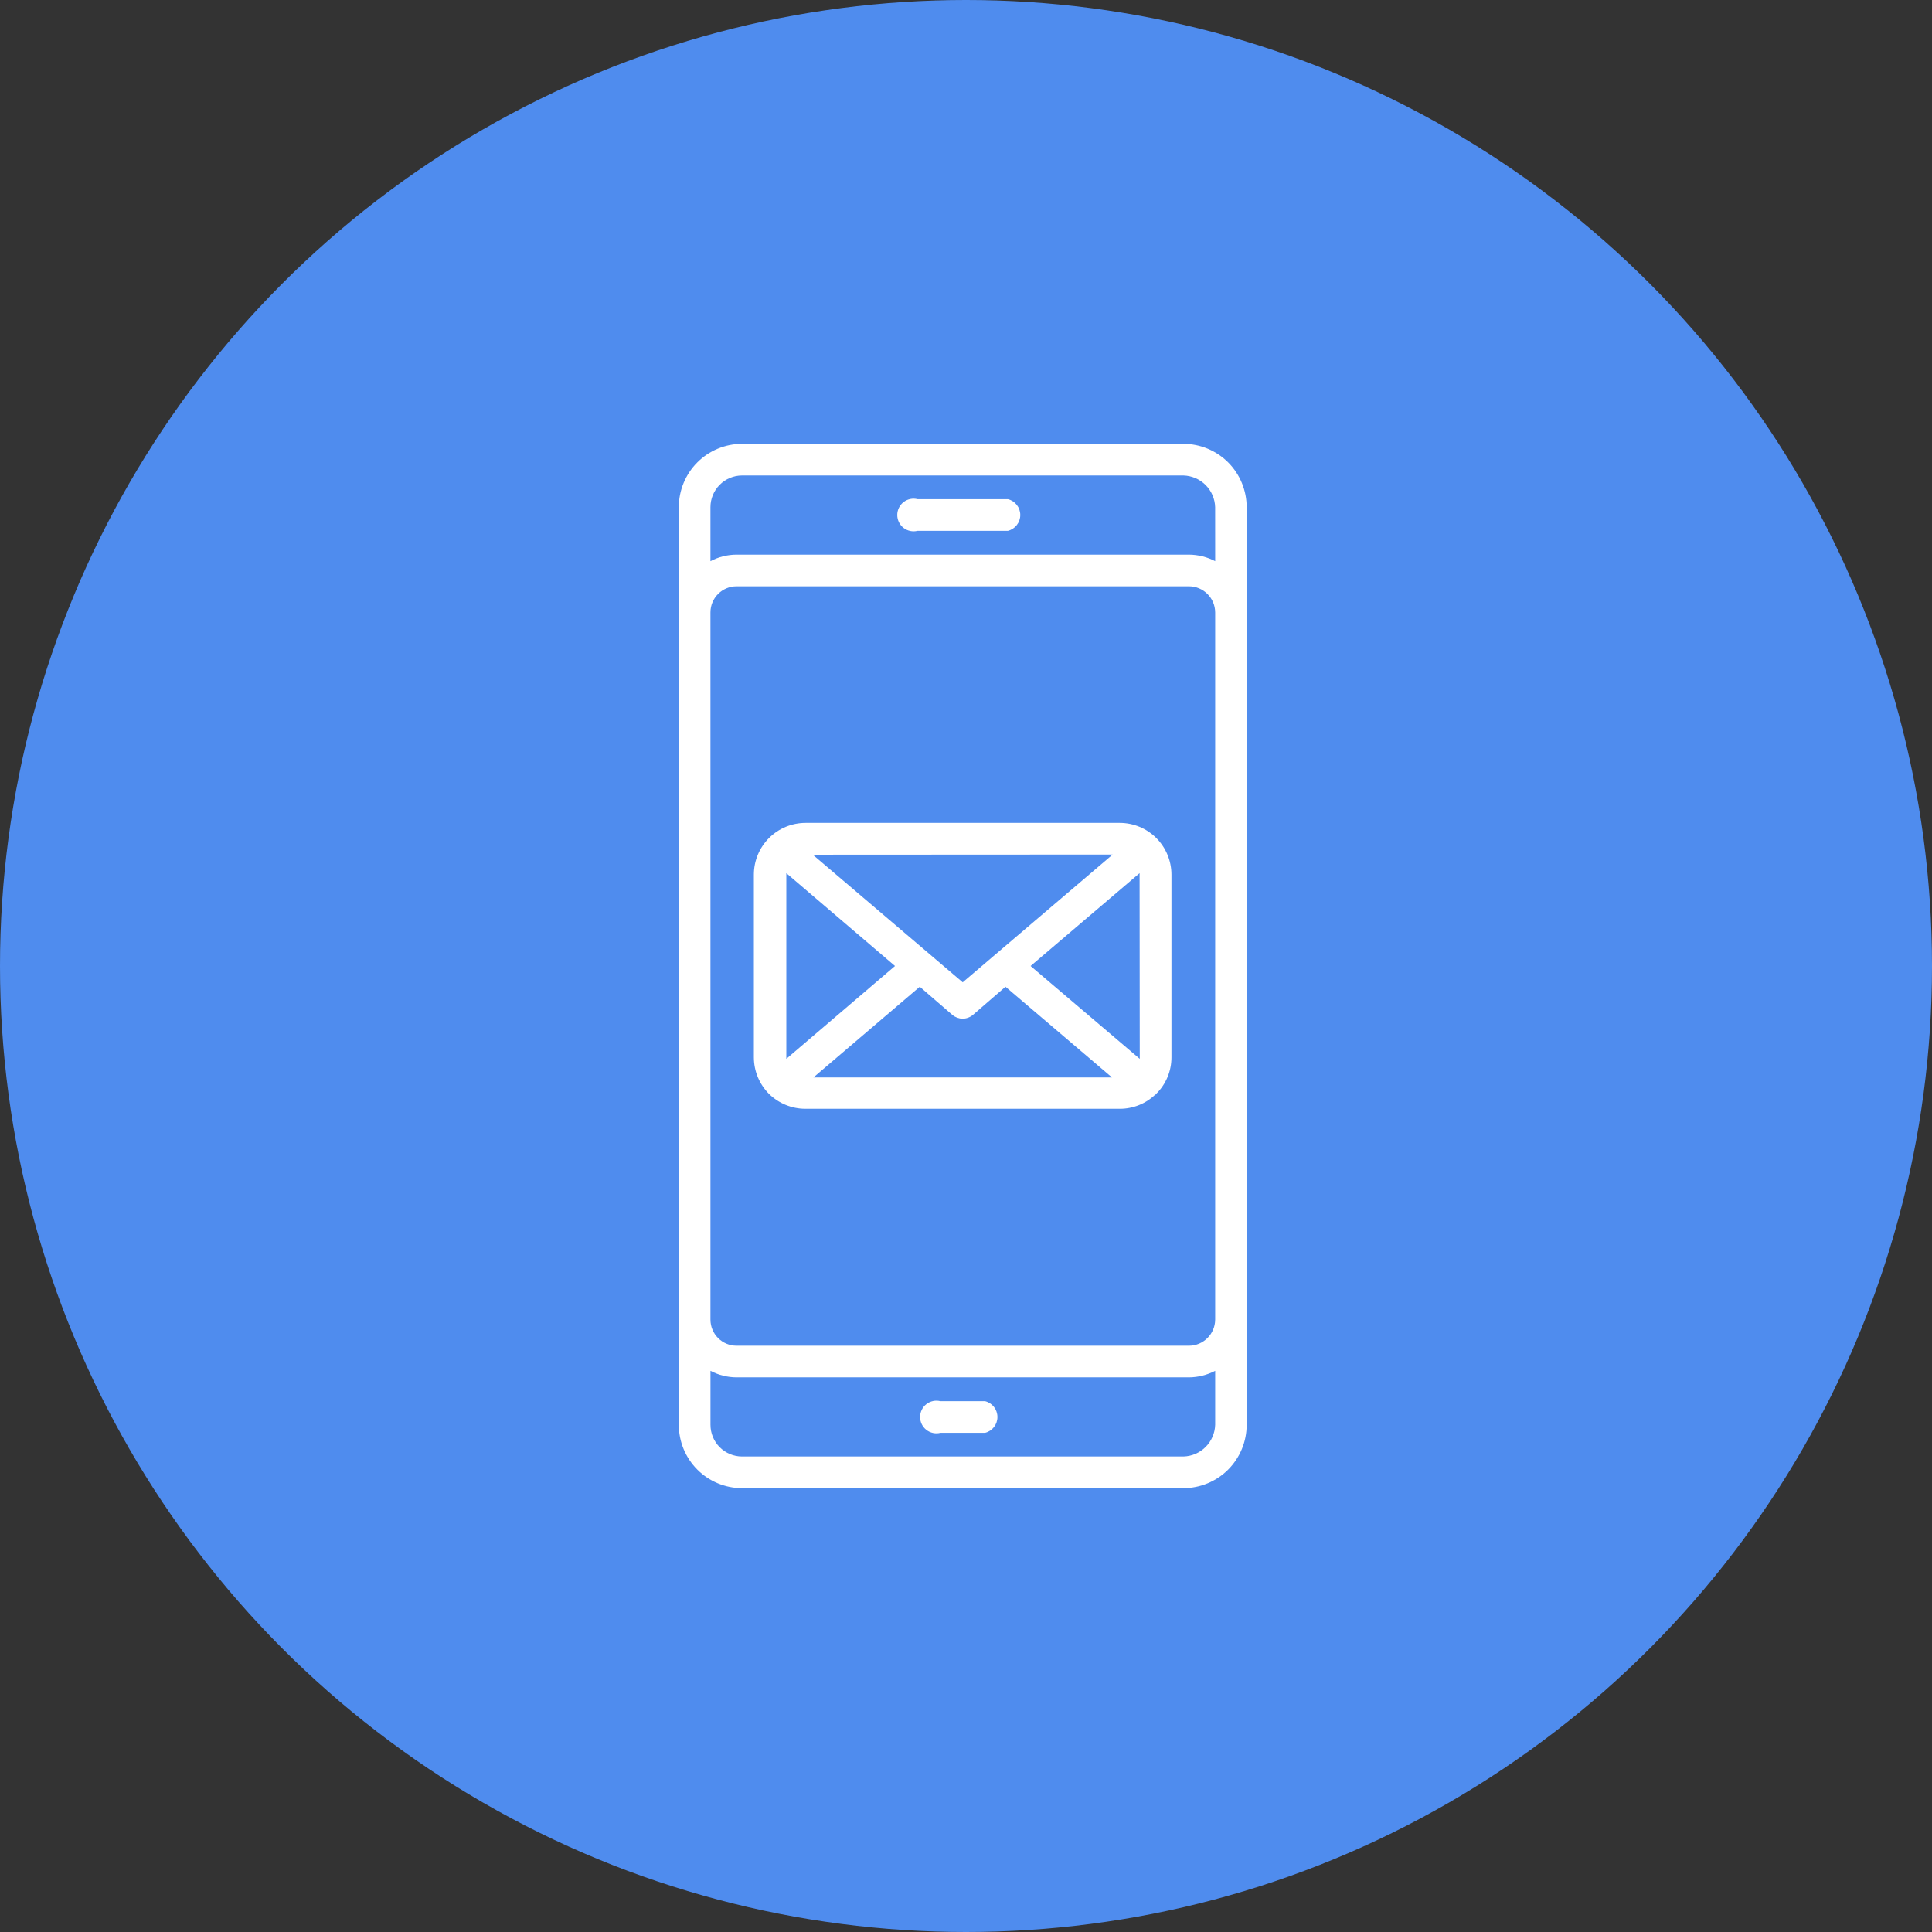 <svg xmlns="http://www.w3.org/2000/svg" width="74" height="74" viewBox="0 0 74 74" fill="none"><rect x="0" y="0" width="74" height="74" fill="#333333" stroke="none"/><circle cx="37" cy="37" r="37" fill="#4F8CEE"></circle><path d="M45.331 17H28.419C27.777 17.002 27.162 17.258 26.708 17.712C26.255 18.167 26 18.783 26 19.425V54.575C26 55.217 26.255 55.833 26.708 56.288C27.162 56.742 27.777 56.998 28.419 57H45.331C45.973 56.998 46.588 56.742 47.042 56.288C47.495 55.833 47.75 55.217 47.75 54.575V19.425C47.75 18.783 47.495 18.167 47.042 17.712C46.588 17.258 45.973 17.002 45.331 17V17ZM46.544 54.575C46.534 54.894 46.403 55.196 46.178 55.422C45.953 55.647 45.65 55.778 45.331 55.787H28.419C28.098 55.786 27.792 55.657 27.565 55.43C27.339 55.203 27.213 54.895 27.213 54.575V52.506C27.521 52.669 27.864 52.755 28.213 52.756H45.538C45.888 52.754 46.233 52.668 46.544 52.506L46.544 54.575ZM46.544 50.544C46.54 51.097 46.09 51.544 45.537 51.544H28.212C27.66 51.544 27.212 51.096 27.212 50.544V23.456C27.212 22.904 27.66 22.456 28.212 22.456H45.537C46.09 22.456 46.54 22.903 46.544 23.456V50.544ZM46.544 21.494C46.233 21.331 45.888 21.246 45.537 21.244H28.212C27.863 21.245 27.52 21.331 27.212 21.494V19.425C27.212 19.105 27.339 18.797 27.565 18.57C27.791 18.343 28.098 18.214 28.418 18.212H45.331C45.649 18.222 45.952 18.352 46.178 18.578C46.403 18.803 46.534 19.106 46.543 19.425L46.544 21.494Z" fill="white"></path><path d="M37.731 53.669H36.018C35.832 53.622 35.634 53.664 35.482 53.782C35.33 53.901 35.242 54.082 35.242 54.275C35.242 54.467 35.33 54.649 35.482 54.768C35.634 54.886 35.832 54.928 36.018 54.881H37.731C38.009 54.812 38.204 54.562 38.204 54.275C38.204 53.988 38.009 53.738 37.731 53.669V53.669Z" fill="white"></path><path d="M38.606 19.119H35.143C34.957 19.072 34.759 19.114 34.607 19.232C34.455 19.351 34.367 19.532 34.367 19.725C34.367 19.917 34.455 20.099 34.607 20.218C34.759 20.336 34.957 20.378 35.143 20.331H38.606C38.884 20.261 39.079 20.012 39.079 19.725C39.079 19.438 38.884 19.188 38.606 19.119V19.119Z" fill="white"></path><path d="M42.893 31.519H30.856C30.331 31.519 29.826 31.727 29.455 32.099C29.083 32.471 28.875 32.974 28.875 33.5V40.5C28.876 41.025 29.085 41.528 29.456 41.9C29.827 42.263 30.324 42.467 30.843 42.469H42.893C43.399 42.469 43.885 42.274 44.25 41.925C44.25 41.925 44.281 41.925 44.294 41.888C44.306 41.85 44.294 41.888 44.294 41.888C44.663 41.52 44.87 41.02 44.869 40.5V33.5C44.869 32.976 44.661 32.472 44.291 32.101C43.92 31.73 43.418 31.52 42.893 31.519L42.893 31.519ZM42.618 32.731L36.874 37.625L31.131 32.737L42.618 32.731ZM30.118 40.556V40.5L30.118 33.5V33.444L34.281 37L30.118 40.556ZM31.155 41.269L35.23 37.794L36.48 38.875L36.481 38.875C36.59 38.965 36.727 39.016 36.868 39.019C37.012 39.017 37.151 38.967 37.262 38.875L38.512 37.794L42.593 41.269L31.155 41.269ZM43.655 40.5V40.556L39.474 37L43.649 33.444V33.5L43.655 40.5Z" fill="white"></path></svg>